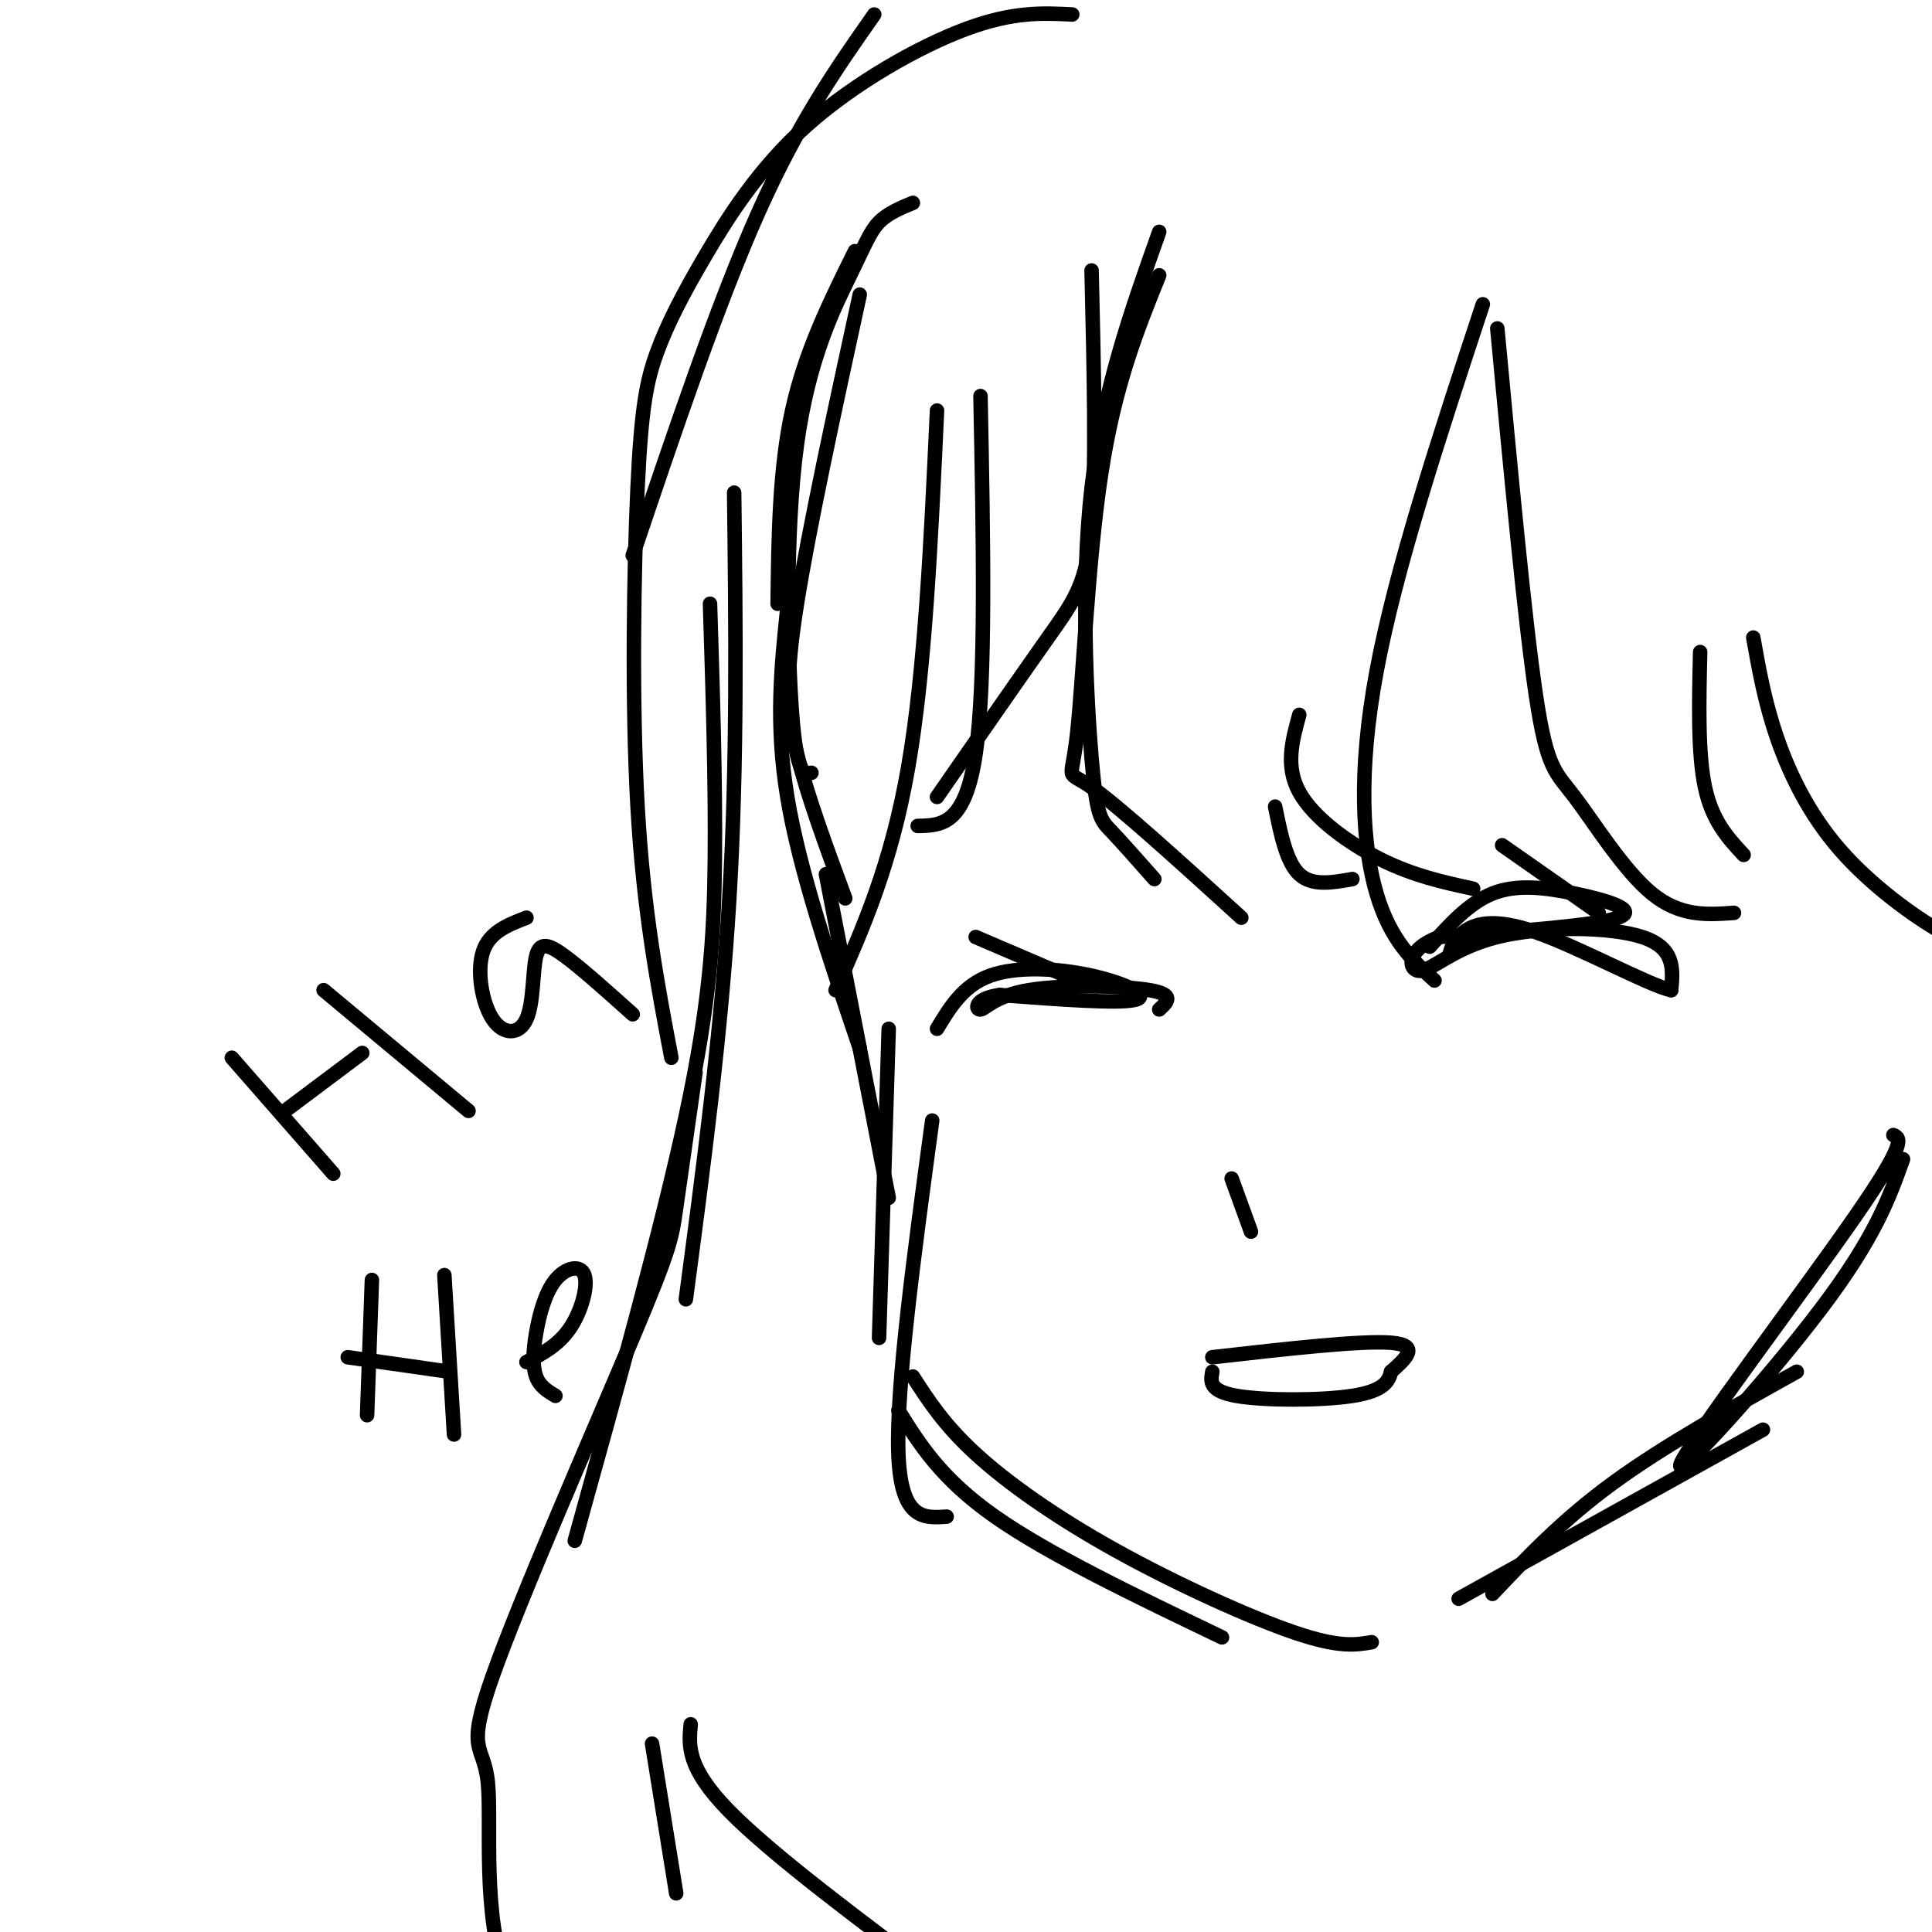 <svg viewBox='0 0 400 400' version='1.1' xmlns='http://www.w3.org/2000/svg' xmlns:xlink='http://www.w3.org/1999/xlink'><g fill='none' stroke='rgb(0,0,0)' stroke-width='3' stroke-linecap='round' stroke-linejoin='round'><path d='M177,52c-5.167,10.417 -10.333,20.833 -13,33c-2.667,12.167 -2.833,26.083 -3,40'/><path d='M189,42c-2.598,1.078 -5.196,2.156 -7,4c-1.804,1.844 -2.813,4.453 -6,11c-3.187,6.547 -8.550,17.032 -11,35c-2.450,17.968 -1.986,43.419 -1,56c0.986,12.581 2.493,12.290 4,12'/><path d='M178,61c-5.267,24.244 -10.533,48.489 -13,64c-2.467,15.511 -2.133,22.289 0,31c2.133,8.711 6.067,19.356 10,30'/><path d='M163,126c-1.250,11.917 -2.500,23.833 0,39c2.500,15.167 8.750,33.583 15,52'/><path d='M171,181c0.000,0.000 13.000,67.000 13,67'/><path d='M184,213c0.000,0.000 -2.000,64.000 -2,64'/><path d='M193,232c-3.750,27.667 -7.500,55.333 -7,69c0.500,13.667 5.250,13.333 10,13'/><path d='M186,292c4.417,7.083 8.833,14.167 20,22c11.167,7.833 29.083,16.417 47,25'/><path d='M189,285c3.220,4.994 6.440,9.988 13,16c6.560,6.012 16.458,13.042 29,20c12.542,6.958 27.726,13.845 37,17c9.274,3.155 12.637,2.577 16,2'/><path d='M302,331c0.000,0.000 63.000,-35.000 63,-35'/><path d='M309,330c7.250,-7.667 14.500,-15.333 25,-23c10.500,-7.667 24.250,-15.333 38,-23'/><path d='M392,235c1.452,0.649 2.905,1.298 -8,17c-10.905,15.702 -34.167,46.458 -36,51c-1.833,4.542 17.762,-17.131 29,-32c11.238,-14.869 14.119,-22.935 17,-31'/><path d='M240,48c-5.851,16.452 -11.702,32.905 -14,53c-2.298,20.095 -1.042,43.833 0,56c1.042,12.167 1.869,12.762 4,15c2.131,2.238 5.565,6.119 9,10'/><path d='M240,57c-4.601,11.387 -9.202,22.774 -12,41c-2.798,18.226 -3.792,43.292 -5,54c-1.208,10.708 -2.631,7.060 3,11c5.631,3.940 18.315,15.470 31,27'/><path d='M280,182c-4.167,0.750 -8.333,1.500 -11,-1c-2.667,-2.500 -3.833,-8.250 -5,-14'/><path d='M269,148c-1.467,5.333 -2.933,10.667 0,16c2.933,5.333 10.267,10.667 17,14c6.733,3.333 12.867,4.667 19,6'/><path d='M307,63c-9.022,27.378 -18.044,54.756 -22,76c-3.956,21.244 -2.844,36.356 0,46c2.844,9.644 7.422,13.822 12,18'/><path d='M310,68c2.851,30.315 5.702,60.631 8,76c2.298,15.369 4.042,15.792 8,21c3.958,5.208 10.131,15.202 16,20c5.869,4.798 11.435,4.399 17,4'/><path d='M361,177c-3.250,-3.500 -6.500,-7.000 -8,-14c-1.500,-7.000 -1.250,-17.500 -1,-28'/><path d='M363,132c1.196,6.756 2.393,13.512 5,21c2.607,7.488 6.625,15.708 13,23c6.375,7.292 15.107,13.655 21,17c5.893,3.345 8.946,3.673 12,4'/><path d='M226,56c0.489,20.556 0.978,41.111 0,53c-0.978,11.889 -3.422,15.111 -9,23c-5.578,7.889 -14.289,20.444 -23,33'/><path d='M190,171c4.917,-0.083 9.833,-0.167 12,-15c2.167,-14.833 1.583,-44.417 1,-74'/><path d='M194,85c-1.250,27.000 -2.500,54.000 -6,74c-3.500,20.000 -9.250,33.000 -15,46'/><path d='M181,3c-7.833,11.167 -15.667,22.333 -24,41c-8.333,18.667 -17.167,44.833 -26,71'/><path d='M222,3c-6.125,-0.311 -12.250,-0.622 -22,3c-9.750,3.622 -23.126,11.179 -33,20c-9.874,8.821 -16.248,18.908 -21,27c-4.752,8.092 -7.882,14.190 -10,20c-2.118,5.810 -3.224,11.334 -4,28c-0.776,16.666 -1.222,44.476 0,66c1.222,21.524 4.111,36.762 7,52'/><path d='M152,102c0.333,28.083 0.667,56.167 -1,84c-1.667,27.833 -5.333,55.417 -9,83'/><path d='M147,125c0.578,18.444 1.156,36.889 1,53c-0.156,16.111 -1.044,29.889 -6,53c-4.956,23.111 -13.978,55.556 -23,88'/><path d='M144,222c-1.548,10.797 -3.096,21.593 -4,28c-0.904,6.407 -1.165,8.424 -9,27c-7.835,18.576 -23.244,53.711 -29,70c-5.756,16.289 -1.857,13.732 -1,22c0.857,8.268 -1.326,27.362 4,41c5.326,13.638 18.163,21.819 31,30'/><path d='M140,392c0.000,0.000 -5.000,-31.000 -5,-31'/><path d='M143,357c-0.417,4.500 -0.833,9.000 8,18c8.833,9.000 26.917,22.500 45,36'/><path d='M255,244c0.000,0.000 4.000,11.000 4,11'/><path d='M251,281c15.417,-1.750 30.833,-3.500 37,-3c6.167,0.500 3.083,3.250 0,6'/><path d='M288,284c-0.440,2.000 -1.542,4.000 -8,5c-6.458,1.000 -18.274,1.000 -24,0c-5.726,-1.000 -5.363,-3.000 -5,-5'/><path d='M296,196c4.060,-4.524 8.119,-9.048 13,-11c4.881,-1.952 10.583,-1.333 17,0c6.417,1.333 13.548,3.381 9,5c-4.548,1.619 -20.774,2.810 -37,4'/><path d='M298,194c-7.140,2.593 -6.491,7.077 -4,7c2.491,-0.077 6.825,-4.713 16,-7c9.175,-2.287 23.193,-2.225 30,0c6.807,2.225 6.404,6.612 6,11'/><path d='M346,205c-4.548,-0.952 -18.917,-8.833 -28,-12c-9.083,-3.167 -12.881,-1.619 -15,0c-2.119,1.619 -2.560,3.310 -3,5'/><path d='M194,213c2.708,-4.494 5.417,-8.988 11,-11c5.583,-2.012 14.042,-1.542 21,0c6.958,1.542 12.417,4.155 9,5c-3.417,0.845 -15.708,-0.077 -28,-1'/><path d='M207,206c-5.451,0.754 -5.080,3.140 -4,3c1.080,-0.140 2.868,-2.807 10,-4c7.132,-1.193 19.609,-0.912 25,0c5.391,0.912 3.695,2.456 2,4'/><path d='M202,194c0.000,0.000 21.000,9.000 21,9'/><path d='M311,175c0.000,0.000 20.000,14.000 20,14'/><path d='M48,219c0.000,0.000 21.000,24.000 21,24'/><path d='M67,205c0.000,0.000 30.000,25.000 30,25'/><path d='M59,230c0.000,0.000 16.000,-12.000 16,-12'/><path d='M109,190c-3.827,1.474 -7.655,2.947 -9,7c-1.345,4.053 -0.209,10.685 2,14c2.209,3.315 5.489,3.311 7,0c1.511,-3.311 1.253,-9.930 2,-13c0.747,-3.070 2.499,-2.591 6,0c3.501,2.591 8.750,7.296 14,12'/><path d='M77,265c0.000,0.000 -1.000,28.000 -1,28'/><path d='M92,264c0.000,0.000 2.000,33.000 2,33'/><path d='M72,281c0.000,0.000 21.000,3.000 21,3'/><path d='M109,282c3.313,-1.754 6.626,-3.509 9,-7c2.374,-3.491 3.810,-8.720 3,-11c-0.810,-2.280 -3.867,-1.611 -6,1c-2.133,2.611 -3.344,7.165 -4,11c-0.656,3.835 -0.759,6.953 0,9c0.759,2.047 2.379,3.024 4,4'/></g>
</svg>